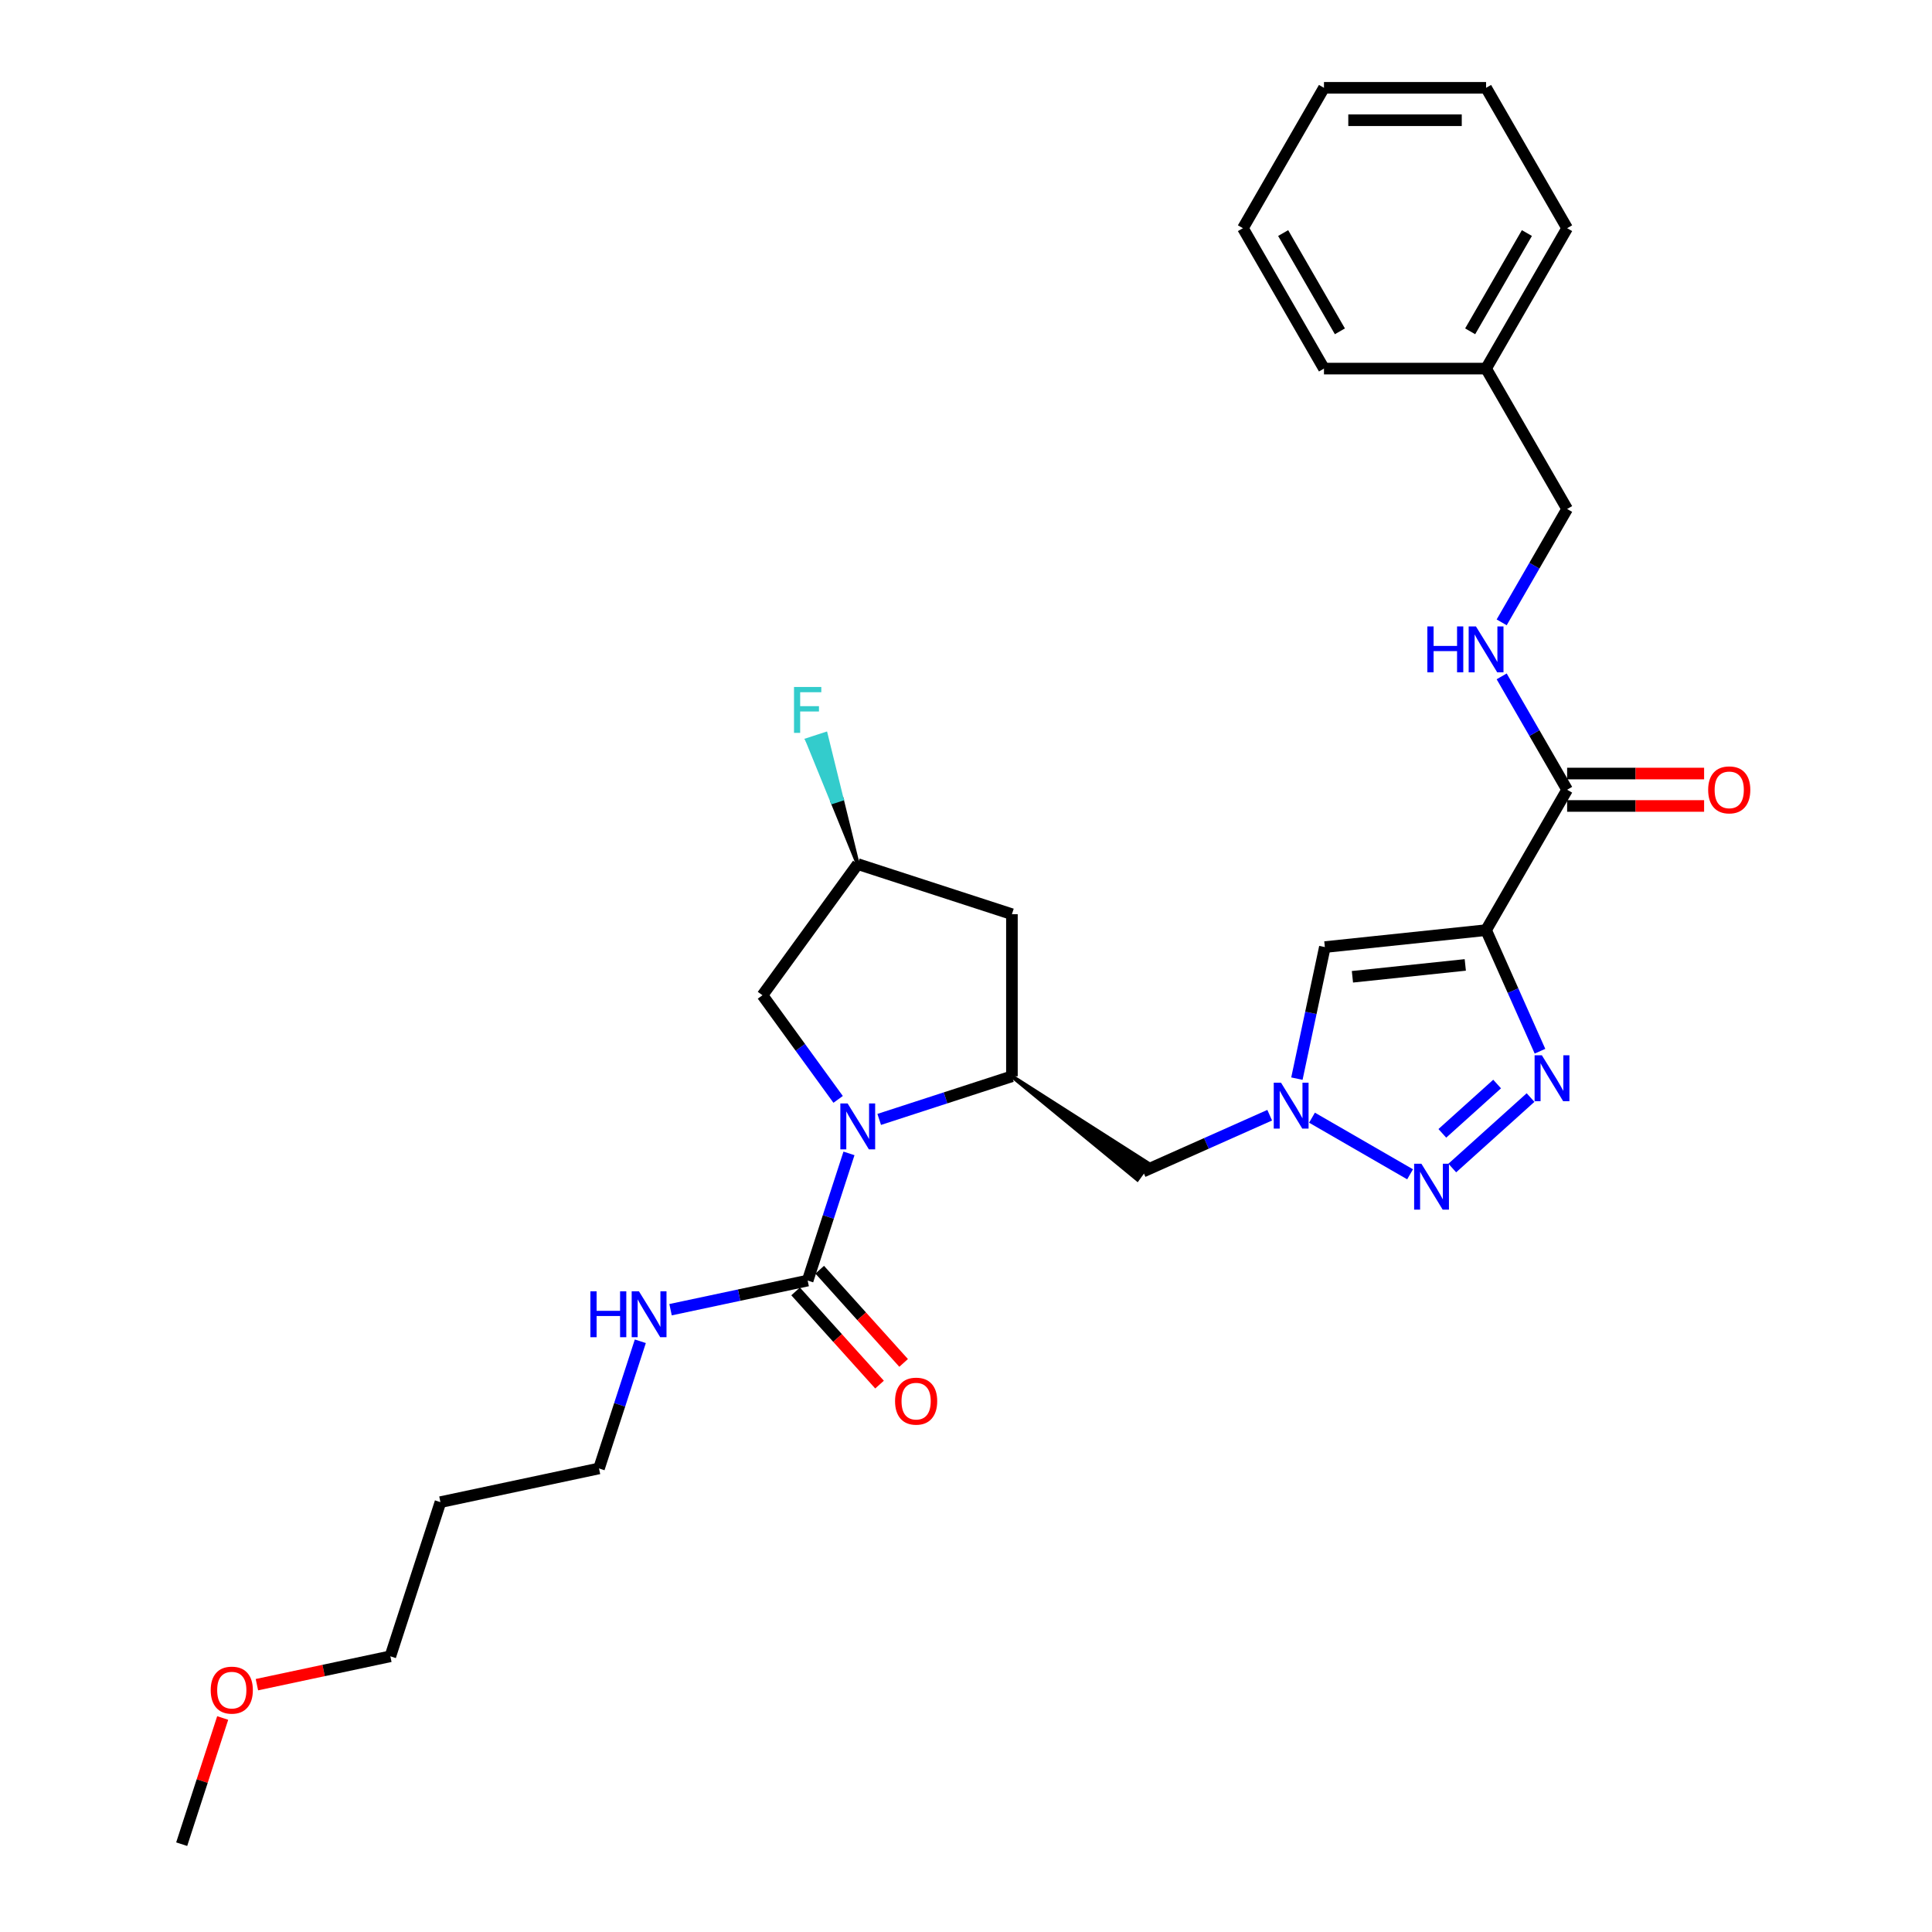 <?xml version='1.0' encoding='iso-8859-1'?>
<svg version='1.1' baseProfile='full'
              xmlns='http://www.w3.org/2000/svg'
                      xmlns:rdkit='http://www.rdkit.org/xml'
                      xmlns:xlink='http://www.w3.org/1999/xlink'
                  xml:space='preserve'
width='1000px' height='1000px' viewBox='0 0 1000 1000'>
<!-- END OF HEADER -->
<rect style='opacity:1.0;fill:#FFFFFF;stroke:none' width='1000' height='1000' x='0' y='0'> </rect>
<path class='bond-1' d='M 769.191,481.438 L 783.143,512.774' style='fill:none;fill-rule:evenodd;stroke:#000000;stroke-width:6px;stroke-linecap:butt;stroke-linejoin:miter;stroke-opacity:1' />
<path class='bond-1' d='M 783.143,512.774 L 797.095,544.11' style='fill:none;fill-rule:evenodd;stroke:#0000FF;stroke-width:6px;stroke-linecap:butt;stroke-linejoin:miter;stroke-opacity:1' />
<path class='bond-4' d='M 769.191,481.438 L 685.746,490.208' style='fill:none;fill-rule:evenodd;stroke:#000000;stroke-width:6px;stroke-linecap:butt;stroke-linejoin:miter;stroke-opacity:1' />
<path class='bond-4' d='M 758.428,499.443 L 700.017,505.582' style='fill:none;fill-rule:evenodd;stroke:#000000;stroke-width:6px;stroke-linecap:butt;stroke-linejoin:miter;stroke-opacity:1' />
<path class='bond-7' d='M 769.191,481.438 L 811.144,408.774' style='fill:none;fill-rule:evenodd;stroke:#000000;stroke-width:6px;stroke-linecap:butt;stroke-linejoin:miter;stroke-opacity:1' />
<path class='bond-0' d='M 455.08,579.408 L 489.424,568.248' style='fill:none;fill-rule:evenodd;stroke:#0000FF;stroke-width:6px;stroke-linecap:butt;stroke-linejoin:miter;stroke-opacity:1' />
<path class='bond-0' d='M 489.424,568.248 L 523.769,557.089' style='fill:none;fill-rule:evenodd;stroke:#000000;stroke-width:6px;stroke-linecap:butt;stroke-linejoin:miter;stroke-opacity:1' />
<path class='bond-6' d='M 439.429,596.996 L 428.736,629.906' style='fill:none;fill-rule:evenodd;stroke:#0000FF;stroke-width:6px;stroke-linecap:butt;stroke-linejoin:miter;stroke-opacity:1' />
<path class='bond-6' d='M 428.736,629.906 L 418.043,662.816' style='fill:none;fill-rule:evenodd;stroke:#000000;stroke-width:6px;stroke-linecap:butt;stroke-linejoin:miter;stroke-opacity:1' />
<path class='bond-11' d='M 433.815,569.039 L 414.234,542.088' style='fill:none;fill-rule:evenodd;stroke:#0000FF;stroke-width:6px;stroke-linecap:butt;stroke-linejoin:miter;stroke-opacity:1' />
<path class='bond-11' d='M 414.234,542.088 L 394.652,515.137' style='fill:none;fill-rule:evenodd;stroke:#000000;stroke-width:6px;stroke-linecap:butt;stroke-linejoin:miter;stroke-opacity:1' />
<path class='bond-2' d='M 792.209,568.092 L 751.7,604.566' style='fill:none;fill-rule:evenodd;stroke:#0000FF;stroke-width:6px;stroke-linecap:butt;stroke-linejoin:miter;stroke-opacity:1' />
<path class='bond-2' d='M 774.904,561.092 L 746.548,586.624' style='fill:none;fill-rule:evenodd;stroke:#0000FF;stroke-width:6px;stroke-linecap:butt;stroke-linejoin:miter;stroke-opacity:1' />
<path class='bond-29' d='M 729.856,607.819 L 679.089,578.509' style='fill:none;fill-rule:evenodd;stroke:#0000FF;stroke-width:6px;stroke-linecap:butt;stroke-linejoin:miter;stroke-opacity:1' />
<path class='bond-3' d='M 671.272,558.301 L 678.509,524.255' style='fill:none;fill-rule:evenodd;stroke:#0000FF;stroke-width:6px;stroke-linecap:butt;stroke-linejoin:miter;stroke-opacity:1' />
<path class='bond-3' d='M 678.509,524.255 L 685.746,490.208' style='fill:none;fill-rule:evenodd;stroke:#000000;stroke-width:6px;stroke-linecap:butt;stroke-linejoin:miter;stroke-opacity:1' />
<path class='bond-8' d='M 657.192,577.226 L 624.421,591.817' style='fill:none;fill-rule:evenodd;stroke:#0000FF;stroke-width:6px;stroke-linecap:butt;stroke-linejoin:miter;stroke-opacity:1' />
<path class='bond-8' d='M 624.421,591.817 L 591.65,606.407' style='fill:none;fill-rule:evenodd;stroke:#000000;stroke-width:6px;stroke-linecap:butt;stroke-linejoin:miter;stroke-opacity:1' />
<path class='bond-5' d='M 523.769,557.089 L 588.691,610.48 L 594.609,602.334 Z' style='fill:#000000;fill-rule:evenodd;fill-opacity:1;stroke:#000000;stroke-width:2px;stroke-linecap:butt;stroke-linejoin:miter;stroke-opacity:1;' />
<path class='bond-9' d='M 523.769,557.089 L 523.769,473.184' style='fill:none;fill-rule:evenodd;stroke:#000000;stroke-width:6px;stroke-linecap:butt;stroke-linejoin:miter;stroke-opacity:1' />
<path class='bond-12' d='M 411.807,668.43 L 433.525,692.55' style='fill:none;fill-rule:evenodd;stroke:#000000;stroke-width:6px;stroke-linecap:butt;stroke-linejoin:miter;stroke-opacity:1' />
<path class='bond-12' d='M 433.525,692.55 L 455.243,716.671' style='fill:none;fill-rule:evenodd;stroke:#FF0000;stroke-width:6px;stroke-linecap:butt;stroke-linejoin:miter;stroke-opacity:1' />
<path class='bond-12' d='M 424.278,657.201 L 445.996,681.322' style='fill:none;fill-rule:evenodd;stroke:#000000;stroke-width:6px;stroke-linecap:butt;stroke-linejoin:miter;stroke-opacity:1' />
<path class='bond-12' d='M 445.996,681.322 L 467.714,705.442' style='fill:none;fill-rule:evenodd;stroke:#FF0000;stroke-width:6px;stroke-linecap:butt;stroke-linejoin:miter;stroke-opacity:1' />
<path class='bond-15' d='M 418.043,662.816 L 382.561,670.357' style='fill:none;fill-rule:evenodd;stroke:#000000;stroke-width:6px;stroke-linecap:butt;stroke-linejoin:miter;stroke-opacity:1' />
<path class='bond-15' d='M 382.561,670.357 L 347.08,677.899' style='fill:none;fill-rule:evenodd;stroke:#0000FF;stroke-width:6px;stroke-linecap:butt;stroke-linejoin:miter;stroke-opacity:1' />
<path class='bond-10' d='M 811.144,408.774 L 794.203,379.431' style='fill:none;fill-rule:evenodd;stroke:#000000;stroke-width:6px;stroke-linecap:butt;stroke-linejoin:miter;stroke-opacity:1' />
<path class='bond-10' d='M 794.203,379.431 L 777.262,350.089' style='fill:none;fill-rule:evenodd;stroke:#0000FF;stroke-width:6px;stroke-linecap:butt;stroke-linejoin:miter;stroke-opacity:1' />
<path class='bond-14' d='M 811.144,417.165 L 846.593,417.165' style='fill:none;fill-rule:evenodd;stroke:#000000;stroke-width:6px;stroke-linecap:butt;stroke-linejoin:miter;stroke-opacity:1' />
<path class='bond-14' d='M 846.593,417.165 L 882.043,417.165' style='fill:none;fill-rule:evenodd;stroke:#FF0000;stroke-width:6px;stroke-linecap:butt;stroke-linejoin:miter;stroke-opacity:1' />
<path class='bond-14' d='M 811.144,400.384 L 846.593,400.384' style='fill:none;fill-rule:evenodd;stroke:#000000;stroke-width:6px;stroke-linecap:butt;stroke-linejoin:miter;stroke-opacity:1' />
<path class='bond-14' d='M 846.593,400.384 L 882.043,400.384' style='fill:none;fill-rule:evenodd;stroke:#FF0000;stroke-width:6px;stroke-linecap:butt;stroke-linejoin:miter;stroke-opacity:1' />
<path class='bond-13' d='M 523.769,473.184 L 443.971,447.256' style='fill:none;fill-rule:evenodd;stroke:#000000;stroke-width:6px;stroke-linecap:butt;stroke-linejoin:miter;stroke-opacity:1' />
<path class='bond-16' d='M 777.262,322.132 L 794.203,292.789' style='fill:none;fill-rule:evenodd;stroke:#0000FF;stroke-width:6px;stroke-linecap:butt;stroke-linejoin:miter;stroke-opacity:1' />
<path class='bond-16' d='M 794.203,292.789 L 811.144,263.446' style='fill:none;fill-rule:evenodd;stroke:#000000;stroke-width:6px;stroke-linecap:butt;stroke-linejoin:miter;stroke-opacity:1' />
<path class='bond-30' d='M 394.652,515.137 L 443.971,447.256' style='fill:none;fill-rule:evenodd;stroke:#000000;stroke-width:6px;stroke-linecap:butt;stroke-linejoin:miter;stroke-opacity:1' />
<path class='bond-17' d='M 443.971,447.256 L 435.672,413.568 L 430.884,415.124 Z' style='fill:#000000;fill-rule:evenodd;fill-opacity:1;stroke:#000000;stroke-width:2px;stroke-linecap:butt;stroke-linejoin:miter;stroke-opacity:1;' />
<path class='bond-17' d='M 435.672,413.568 L 417.797,382.992 L 427.372,379.88 Z' style='fill:#33CCCC;fill-rule:evenodd;fill-opacity:1;stroke:#33CCCC;stroke-width:2px;stroke-linecap:butt;stroke-linejoin:miter;stroke-opacity:1;' />
<path class='bond-17' d='M 435.672,413.568 L 430.884,415.124 L 417.797,382.992 Z' style='fill:#33CCCC;fill-rule:evenodd;fill-opacity:1;stroke:#33CCCC;stroke-width:2px;stroke-linecap:butt;stroke-linejoin:miter;stroke-opacity:1;' />
<path class='bond-21' d='M 331.429,694.239 L 320.736,727.149' style='fill:none;fill-rule:evenodd;stroke:#0000FF;stroke-width:6px;stroke-linecap:butt;stroke-linejoin:miter;stroke-opacity:1' />
<path class='bond-21' d='M 320.736,727.149 L 310.043,760.059' style='fill:none;fill-rule:evenodd;stroke:#000000;stroke-width:6px;stroke-linecap:butt;stroke-linejoin:miter;stroke-opacity:1' />
<path class='bond-18' d='M 811.144,263.446 L 769.191,190.782' style='fill:none;fill-rule:evenodd;stroke:#000000;stroke-width:6px;stroke-linecap:butt;stroke-linejoin:miter;stroke-opacity:1' />
<path class='bond-23' d='M 769.191,190.782 L 811.144,118.118' style='fill:none;fill-rule:evenodd;stroke:#000000;stroke-width:6px;stroke-linecap:butt;stroke-linejoin:miter;stroke-opacity:1' />
<path class='bond-23' d='M 760.951,171.492 L 790.318,120.628' style='fill:none;fill-rule:evenodd;stroke:#000000;stroke-width:6px;stroke-linecap:butt;stroke-linejoin:miter;stroke-opacity:1' />
<path class='bond-24' d='M 769.191,190.782 L 685.286,190.782' style='fill:none;fill-rule:evenodd;stroke:#000000;stroke-width:6px;stroke-linecap:butt;stroke-linejoin:miter;stroke-opacity:1' />
<path class='bond-19' d='M 227.971,777.504 L 310.043,760.059' style='fill:none;fill-rule:evenodd;stroke:#000000;stroke-width:6px;stroke-linecap:butt;stroke-linejoin:miter;stroke-opacity:1' />
<path class='bond-22' d='M 227.971,777.504 L 202.043,857.302' style='fill:none;fill-rule:evenodd;stroke:#000000;stroke-width:6px;stroke-linecap:butt;stroke-linejoin:miter;stroke-opacity:1' />
<path class='bond-20' d='M 132.977,871.983 L 167.51,864.642' style='fill:none;fill-rule:evenodd;stroke:#FF0000;stroke-width:6px;stroke-linecap:butt;stroke-linejoin:miter;stroke-opacity:1' />
<path class='bond-20' d='M 167.51,864.642 L 202.043,857.302' style='fill:none;fill-rule:evenodd;stroke:#000000;stroke-width:6px;stroke-linecap:butt;stroke-linejoin:miter;stroke-opacity:1' />
<path class='bond-25' d='M 115.266,889.229 L 104.655,921.887' style='fill:none;fill-rule:evenodd;stroke:#FF0000;stroke-width:6px;stroke-linecap:butt;stroke-linejoin:miter;stroke-opacity:1' />
<path class='bond-25' d='M 104.655,921.887 L 94.044,954.545' style='fill:none;fill-rule:evenodd;stroke:#000000;stroke-width:6px;stroke-linecap:butt;stroke-linejoin:miter;stroke-opacity:1' />
<path class='bond-26' d='M 811.144,118.118 L 769.191,45.455' style='fill:none;fill-rule:evenodd;stroke:#000000;stroke-width:6px;stroke-linecap:butt;stroke-linejoin:miter;stroke-opacity:1' />
<path class='bond-27' d='M 685.286,190.782 L 643.333,118.118' style='fill:none;fill-rule:evenodd;stroke:#000000;stroke-width:6px;stroke-linecap:butt;stroke-linejoin:miter;stroke-opacity:1' />
<path class='bond-27' d='M 693.526,171.492 L 664.159,120.628' style='fill:none;fill-rule:evenodd;stroke:#000000;stroke-width:6px;stroke-linecap:butt;stroke-linejoin:miter;stroke-opacity:1' />
<path class='bond-31' d='M 769.191,45.455 L 685.286,45.455' style='fill:none;fill-rule:evenodd;stroke:#000000;stroke-width:6px;stroke-linecap:butt;stroke-linejoin:miter;stroke-opacity:1' />
<path class='bond-31' d='M 756.605,62.236 L 697.872,62.236' style='fill:none;fill-rule:evenodd;stroke:#000000;stroke-width:6px;stroke-linecap:butt;stroke-linejoin:miter;stroke-opacity:1' />
<path class='bond-28' d='M 643.333,118.118 L 685.286,45.455' style='fill:none;fill-rule:evenodd;stroke:#000000;stroke-width:6px;stroke-linecap:butt;stroke-linejoin:miter;stroke-opacity:1' />
<path  class='atom-1' d='M 438.718 571.136
L 446.505 583.722
Q 447.277 584.964, 448.518 587.212
Q 449.76 589.461, 449.827 589.595
L 449.827 571.136
L 452.982 571.136
L 452.982 594.898
L 449.727 594.898
L 441.37 581.138
Q 440.396 579.527, 439.356 577.681
Q 438.349 575.835, 438.047 575.264
L 438.047 594.898
L 434.959 594.898
L 434.959 571.136
L 438.718 571.136
' fill='#0000FF'/>
<path  class='atom-2' d='M 798.066 546.208
L 805.852 558.794
Q 806.624 560.036, 807.866 562.284
Q 809.108 564.533, 809.175 564.667
L 809.175 546.208
L 812.33 546.208
L 812.33 569.97
L 809.074 569.97
L 800.717 556.21
Q 799.744 554.599, 798.704 552.753
Q 797.697 550.907, 797.395 550.336
L 797.395 569.97
L 794.307 569.97
L 794.307 546.208
L 798.066 546.208
' fill='#0000FF'/>
<path  class='atom-3' d='M 735.712 602.352
L 743.499 614.937
Q 744.271 616.179, 745.512 618.428
Q 746.754 620.676, 746.821 620.811
L 746.821 602.352
L 749.976 602.352
L 749.976 626.113
L 746.721 626.113
L 738.364 612.353
Q 737.39 610.742, 736.35 608.896
Q 735.343 607.05, 735.041 606.48
L 735.041 626.113
L 731.953 626.113
L 731.953 602.352
L 735.712 602.352
' fill='#0000FF'/>
<path  class='atom-4' d='M 663.048 560.399
L 670.835 572.985
Q 671.607 574.227, 672.848 576.475
Q 674.09 578.724, 674.157 578.858
L 674.157 560.399
L 677.312 560.399
L 677.312 584.161
L 674.057 584.161
L 665.7 570.4
Q 664.726 568.79, 663.686 566.944
Q 662.679 565.098, 662.377 564.527
L 662.377 584.161
L 659.289 584.161
L 659.289 560.399
L 663.048 560.399
' fill='#0000FF'/>
<path  class='atom-11' d='M 738.801 324.229
L 742.023 324.229
L 742.023 334.331
L 754.172 334.331
L 754.172 324.229
L 757.394 324.229
L 757.394 347.991
L 754.172 347.991
L 754.172 337.016
L 742.023 337.016
L 742.023 347.991
L 738.801 347.991
L 738.801 324.229
' fill='#0000FF'/>
<path  class='atom-11' d='M 763.939 324.229
L 771.725 336.815
Q 772.497 338.057, 773.739 340.305
Q 774.98 342.554, 775.048 342.688
L 775.048 324.229
L 778.202 324.229
L 778.202 347.991
L 774.947 347.991
L 766.59 334.231
Q 765.617 332.62, 764.576 330.774
Q 763.569 328.928, 763.267 328.357
L 763.267 347.991
L 760.18 347.991
L 760.18 324.229
L 763.939 324.229
' fill='#0000FF'/>
<path  class='atom-13' d='M 463.278 725.236
Q 463.278 719.531, 466.098 716.342
Q 468.917 713.154, 474.186 713.154
Q 479.455 713.154, 482.274 716.342
Q 485.094 719.531, 485.094 725.236
Q 485.094 731.009, 482.241 734.298
Q 479.388 737.554, 474.186 737.554
Q 468.95 737.554, 466.098 734.298
Q 463.278 731.043, 463.278 725.236
M 474.186 734.869
Q 477.811 734.869, 479.757 732.452
Q 481.737 730.002, 481.737 725.236
Q 481.737 720.571, 479.757 718.222
Q 477.811 715.839, 474.186 715.839
Q 470.561 715.839, 468.581 718.188
Q 466.635 720.538, 466.635 725.236
Q 466.635 730.036, 468.581 732.452
Q 470.561 734.869, 474.186 734.869
' fill='#FF0000'/>
<path  class='atom-15' d='M 884.141 408.841
Q 884.141 403.136, 886.96 399.947
Q 889.779 396.759, 895.049 396.759
Q 900.318 396.759, 903.137 399.947
Q 905.956 403.136, 905.956 408.841
Q 905.956 414.614, 903.103 417.903
Q 900.251 421.158, 895.049 421.158
Q 889.813 421.158, 886.96 417.903
Q 884.141 414.647, 884.141 408.841
M 895.049 418.473
Q 898.673 418.473, 900.62 416.057
Q 902.6 413.607, 902.6 408.841
Q 902.6 404.176, 900.62 401.827
Q 898.673 399.444, 895.049 399.444
Q 891.424 399.444, 889.444 401.793
Q 887.497 404.143, 887.497 408.841
Q 887.497 413.641, 889.444 416.057
Q 891.424 418.473, 895.049 418.473
' fill='#FF0000'/>
<path  class='atom-16' d='M 305.581 668.379
L 308.803 668.379
L 308.803 678.482
L 320.952 678.482
L 320.952 668.379
L 324.174 668.379
L 324.174 692.141
L 320.952 692.141
L 320.952 681.167
L 308.803 681.167
L 308.803 692.141
L 305.581 692.141
L 305.581 668.379
' fill='#0000FF'/>
<path  class='atom-16' d='M 330.719 668.379
L 338.505 680.965
Q 339.277 682.207, 340.519 684.456
Q 341.76 686.704, 341.828 686.839
L 341.828 668.379
L 344.982 668.379
L 344.982 692.141
L 341.727 692.141
L 333.37 678.381
Q 332.397 676.77, 331.356 674.924
Q 330.349 673.078, 330.047 672.508
L 330.047 692.141
L 326.96 692.141
L 326.96 668.379
L 330.719 668.379
' fill='#0000FF'/>
<path  class='atom-18' d='M 410.978 355.577
L 425.107 355.577
L 425.107 358.295
L 414.166 358.295
L 414.166 365.511
L 423.899 365.511
L 423.899 368.263
L 414.166 368.263
L 414.166 379.338
L 410.978 379.338
L 410.978 355.577
' fill='#33CCCC'/>
<path  class='atom-21' d='M 109.064 874.814
Q 109.064 869.109, 111.883 865.92
Q 114.703 862.732, 119.972 862.732
Q 125.241 862.732, 128.06 865.92
Q 130.879 869.109, 130.879 874.814
Q 130.879 880.587, 128.027 883.876
Q 125.174 887.131, 119.972 887.131
Q 114.736 887.131, 111.883 883.876
Q 109.064 880.62, 109.064 874.814
M 119.972 884.446
Q 123.597 884.446, 125.543 882.03
Q 127.523 879.58, 127.523 874.814
Q 127.523 870.149, 125.543 867.8
Q 123.597 865.417, 119.972 865.417
Q 116.347 865.417, 114.367 867.766
Q 112.42 870.115, 112.42 874.814
Q 112.42 879.614, 114.367 882.03
Q 116.347 884.446, 119.972 884.446
' fill='#FF0000'/>
</svg>
